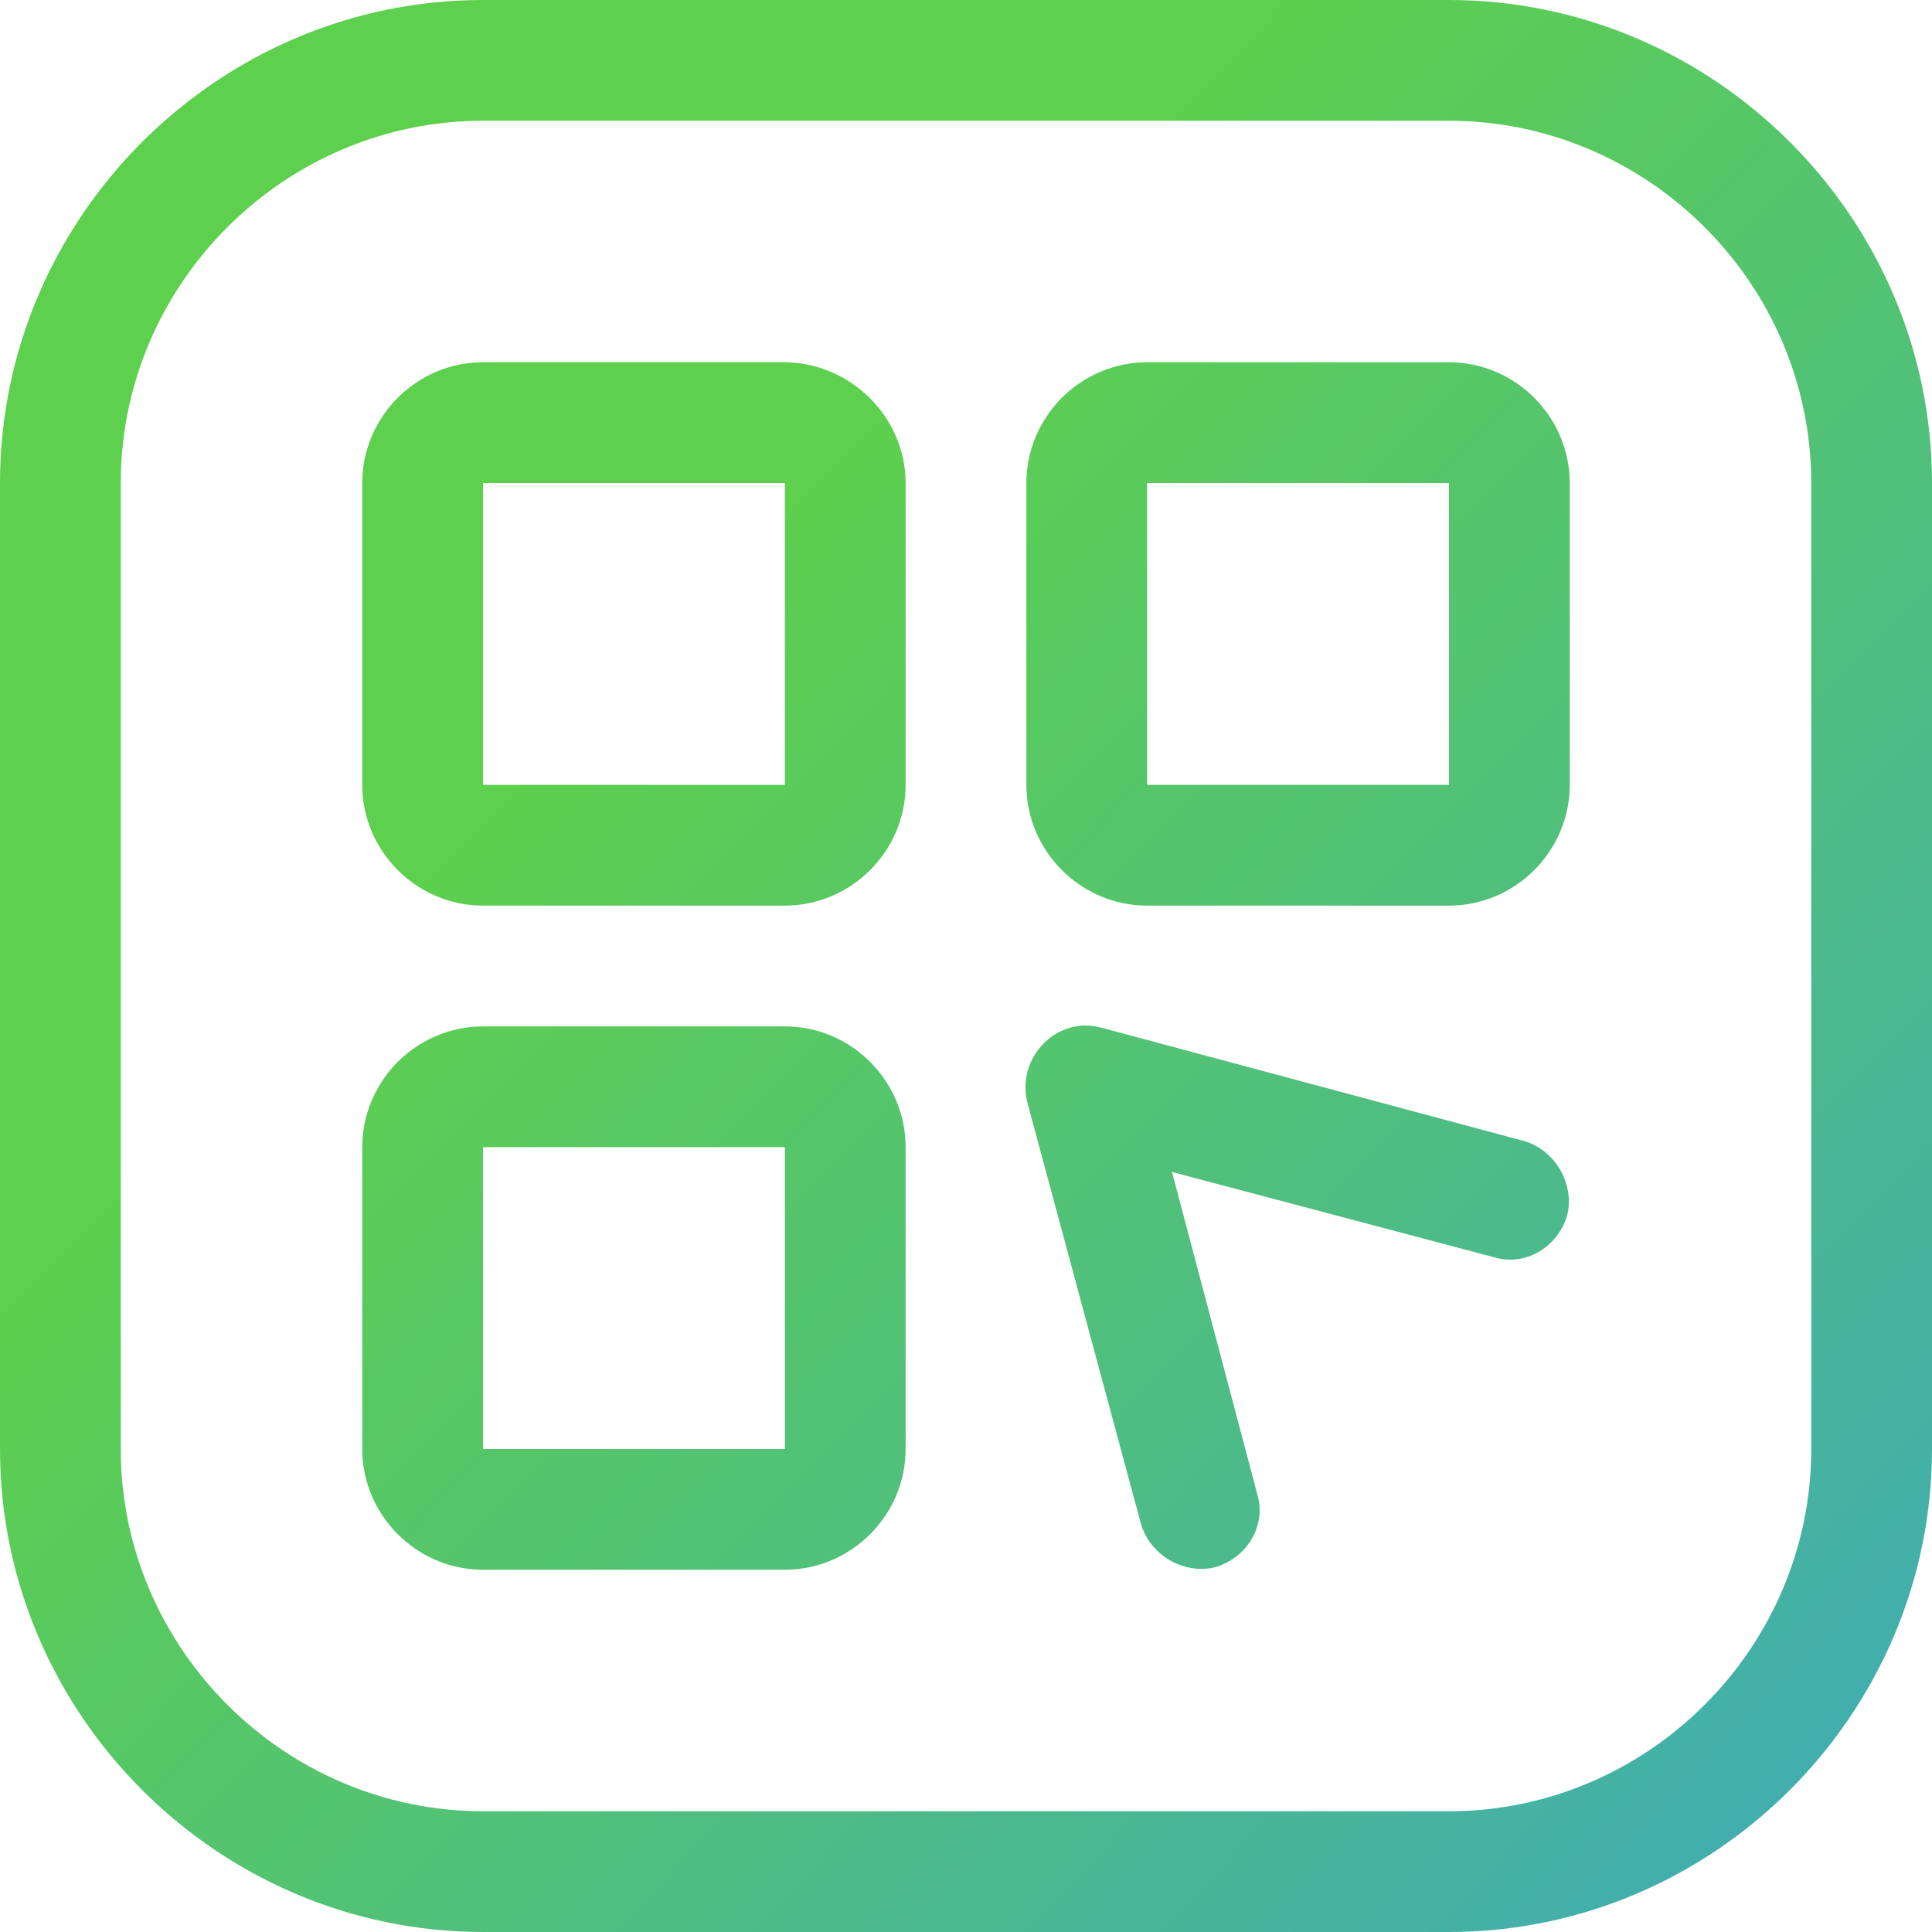 <svg width="160" height="160" viewBox="0 0 160 160" fill="none" xmlns="http://www.w3.org/2000/svg">
<path fill-rule="evenodd" clip-rule="evenodd" d="M40 0H120C141.961 0 160 18.039 160 40V120C160 141.961 141.961 160 120 160H40C18.039 160 0 141.961 0 120V40C0 18.039 18.039 0 40 0ZM65 65V40H40V65H65ZM120 65V40H95V65H120ZM65 120V95H40V120H65ZM126.275 94.51C128.824 95.294 130.392 98.039 129.804 100.588C129.02 103.333 126.275 104.902 123.725 104.118L97.059 97.059L104.118 123.725C104.902 126.275 103.333 129.02 100.588 129.804C98.039 130.392 95.294 128.824 94.51 126.275L85.098 91.373C84.118 87.647 87.451 84.118 91.177 85.098L126.275 94.51ZM95 30H120C125.49 30 130 34.51 130 40V65C130 70.49 125.49 75 120 75H95C89.51 75 85 70.49 85 65V40C85 34.51 89.51 30 95 30ZM40 30H64.902C70.392 30 75 34.51 75 40V65C75 70.49 70.49 75 65 75H40C34.51 75 30 70.49 30 65V40C30 34.51 34.51 30 40 30ZM40 85H65C70.49 85 75 89.51 75 95V120C75 125.49 70.49 130 65 130H40C34.51 130 30 125.49 30 120V95C30 89.51 34.51 85 40 85ZM120 10H40C23.529 10 10 23.529 10 40V120C10 136.471 23.529 150 40 150H120C136.471 150 150 136.471 150 120V40C150 23.529 136.471 10 120 10Z" fill="url(#paint0_linear_39_15)"/>
<defs>
<linearGradient id="paint0_linear_39_15" x1="160" y1="160" x2="51.5" y2="54" gradientUnits="userSpaceOnUse">
<stop stop-color="#3FAAB9"/>
<stop offset="1" stop-color="#5DD04D"/>
</linearGradient>
</defs>
</svg>
